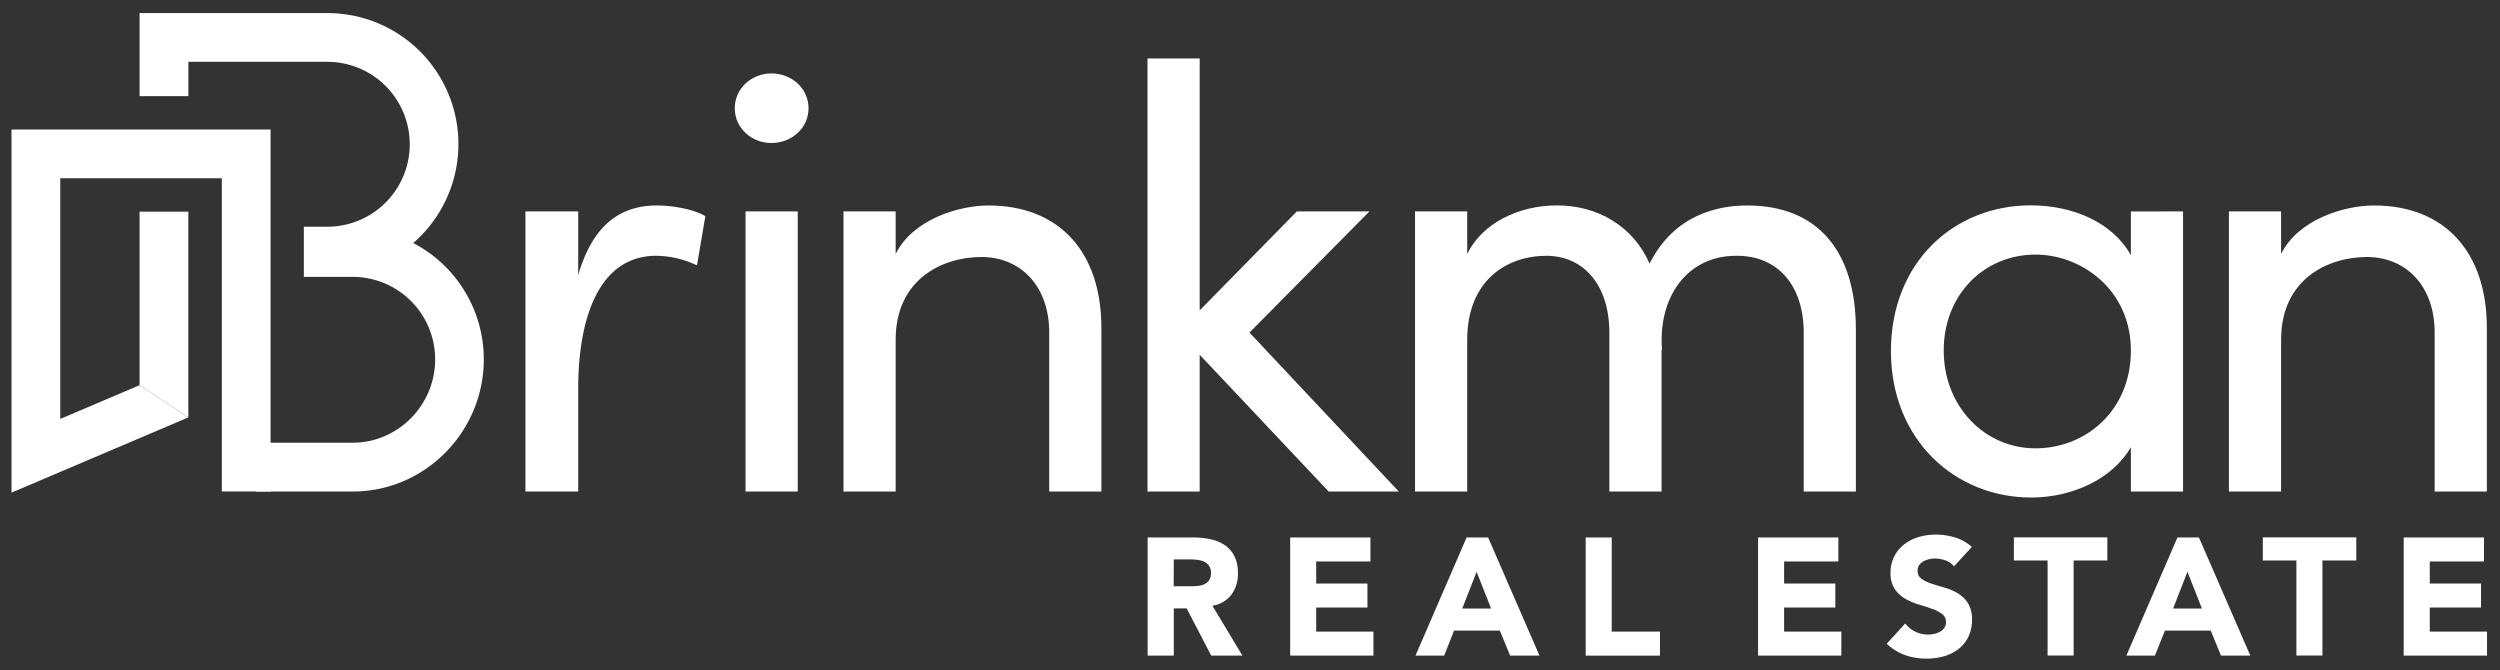 <svg id="Layer_1" data-name="Layer 1" xmlns="http://www.w3.org/2000/svg" viewBox="0 0 973.34 261.01"><rect x="0" y="0" width="973.34" height="261.01" fill="#333333" stroke="none"/><defs><style>.cls-1{fill:#fff;}</style></defs><path class="cls-1" d="M274.62,84.17l-3.26,19.15a37.78,37.78,0,0,0-15.88-3.73c-21.72,0-30.36,23.12-30.36,51.84v39.94H204.57V82.31h20.55v24.75C230.72,87.91,241.23,80,255.71,80,263.42,80,271.36,82.07,274.62,84.17Z"/><path class="cls-1" d="M286.07,42.14c0-7.71,6.54-13.55,14.24-13.55,7.94,0,14.48,5.84,14.48,13.55s-6.54,13.54-14.48,13.54C292.61,55.68,286.07,49.85,286.07,42.14Zm4.2,40.17h20.32V191.37H290.27Z"/><path class="cls-1" d="M428.81,128.31v63.06H408.5V129.48c0-18.22-11.21-29.42-26.39-29.42s-33.4,8.63-33.4,32.22v59.09H328.4V82.31h20.31V98.89C355.25,85.58,373,80,384.91,80,412,80,429.05,97.72,428.81,128.31Z"/><path class="cls-1" d="M517.29,191.37l-50.21-53.25v53.25H446.76V22.76h20.32v98.08l37.83-38.53h28.26l-46.71,47.17,58.15,61.89Z"/><path class="cls-1" d="M722.56,128.31v63.06H702.25V129.48c0-18.22-10-29.89-25.93-29.89-19.38-.24-31.06,16.11-29.19,37.13l-.23-.93v55.58H626.58V129.48c0-18.45-10-29.89-24.52-29.89-15.41,0-30.82,9.57-30.82,32.69v59.09H550.92V82.31h20.32V98.89c5.6-11.68,19.61-18.92,35-18.92,15.88,0,29.66,8.18,36,22.65C652,83.24,669.32,80,680.29,80,707.62,80,722.56,97.72,722.56,128.31Z"/><path class="cls-1" d="M849.94,82.31V191.37H829.63V174.08c-7.24,12.61-23.12,19.62-38.77,19.62-29.89,0-54.65-22.65-54.65-57,0-34.56,24.52-56.75,54.42-56.75,16.34,0,31.76,6.54,39,19.38v-17Zm-20.31,54.18c0-23.59-19.15-37.37-37.14-37.37-19.85,0-35.73,15.41-35.73,37.37,0,21.71,15.88,38.06,35.73,38.06C812.11,174.55,829.63,159.84,829.63,136.49Z"/><path class="cls-1" d="M968.22,128.31v63.06H947.9V129.48c0-18.22-11.21-29.42-26.39-29.42s-33.4,8.63-33.4,32.22v59.09H867.8V82.31h20.31V98.89C894.65,85.58,912.4,80,924.31,80,951.4,80,968.45,97.72,968.22,128.31Z"/><path class="cls-1" d="M160.89,94.62A51,51,0,0,0,127.41,5.09H54.34V37.43h19V24.07h54.09a32.1,32.1,0,0,1,0,64.2H118.3V107.8h19.06a32.12,32.12,0,0,1,32.06,32.14c0,17.68-14.38,32.42-32.06,32.42H99.64v19h37.72c28.14,0,51-23.26,51-51.47A51.08,51.08,0,0,0,160.89,94.62Z"/><polygon class="cls-1" points="4.48 50.43 4.48 191.8 73.32 162.51 54.34 149.96 23.46 163.1 23.46 69.41 86.37 69.41 86.37 191.34 105.34 191.34 105.34 50.43 4.48 50.43"/><polygon class="cls-1" points="54.34 149.96 73.32 162.51 73.32 82.41 54.34 82.41 54.34 149.96"/><path class="cls-1" d="M446.82,209.26h17.81a31,31,0,0,1,6.65.68,15.69,15.69,0,0,1,5.53,2.27,11.4,11.4,0,0,1,3.77,4.29,14.54,14.54,0,0,1,1.39,6.72,13.5,13.5,0,0,1-2.53,8.29,11.44,11.44,0,0,1-7.41,4.32l11.7,19.43H471.58L462,236.87h-5v18.39H446.82Zm10.14,19h6c.91,0,1.87,0,2.89-.1a8.79,8.79,0,0,0,2.76-.58,4.77,4.77,0,0,0,2.05-1.53,4.63,4.63,0,0,0,.81-2.92,4.81,4.81,0,0,0-.72-2.79,4.67,4.67,0,0,0-1.82-1.6,8.24,8.24,0,0,0-2.53-.74,20.59,20.59,0,0,0-2.79-.2H457Z"/><path class="cls-1" d="M502.31,209.26h31.25v9.35H512.44v8.58h19.95v9.35H512.44v9.36h22.29v9.36H502.31Z"/><path class="cls-1" d="M571,209.26h8.38l20,46H587.94l-4-9.75H566.11l-3.84,9.75H551.1Zm3.9,13.38-5.59,14.29h11.24Z"/><path class="cls-1" d="M617.37,209.26H627.5V245.9h18.78v9.36H617.37Z"/><path class="cls-1" d="M684.48,209.26h31.25v9.35H694.62v8.58h19.94v9.35H694.62v9.36H716.9v9.36H684.48Z"/><path class="cls-1" d="M760.76,220.5a7.27,7.27,0,0,0-3.35-2.31,12,12,0,0,0-4-.75,10.69,10.69,0,0,0-2.27.26,9.27,9.27,0,0,0-2.21.81,4.82,4.82,0,0,0-1.69,1.47,3.7,3.7,0,0,0-.65,2.21,3.67,3.67,0,0,0,1.56,3.18,14.68,14.68,0,0,0,3.93,1.88q2.37.78,5.1,1.56a21.11,21.11,0,0,1,5.1,2.21,12.07,12.07,0,0,1,3.93,3.83,11.71,11.71,0,0,1,1.56,6.44,14.85,14.85,0,0,1-1.43,6.69,13.48,13.48,0,0,1-3.86,4.74,16.49,16.49,0,0,1-5.66,2.8,25,25,0,0,1-6.79.9,24.6,24.6,0,0,1-8.31-1.36,20.77,20.77,0,0,1-7.15-4.42l7.21-7.92a10.46,10.46,0,0,0,3.94,3.21,11.14,11.14,0,0,0,4.9,1.14,11.36,11.36,0,0,0,2.5-.29,8.39,8.39,0,0,0,2.28-.88,5,5,0,0,0,1.62-1.49,3.77,3.77,0,0,0,.62-2.15,3.9,3.9,0,0,0-1.59-3.28,15.11,15.11,0,0,0-4-2c-1.6-.56-3.34-1.12-5.2-1.69a23.54,23.54,0,0,1-5.2-2.27,12.49,12.49,0,0,1-4-3.77,10.77,10.77,0,0,1-1.59-6.17,13.78,13.78,0,0,1,1.46-6.5,14,14,0,0,1,3.9-4.68,17,17,0,0,1,5.62-2.82,22.92,22.92,0,0,1,6.56-.94,25.6,25.6,0,0,1,7.53,1.1,17.35,17.35,0,0,1,6.57,3.71Z"/><path class="cls-1" d="M797.2,218.22H784.08v-9h36.38v9H807.34v37H797.2Z"/><path class="cls-1" d="M847.75,209.26h8.38l20,46H864.71l-4-9.75H842.88L839,255.26H827.87Zm3.9,13.38-5.59,14.29H857.3Z"/><path class="cls-1" d="M894.07,218.22H881v-9h36.38v9H904.21v37H894.07Z"/><path class="cls-1" d="M935.85,209.26H967.1v9.35H946v8.58h19.95v9.35H946v9.36h22.29v9.36H935.85Z"/></svg>